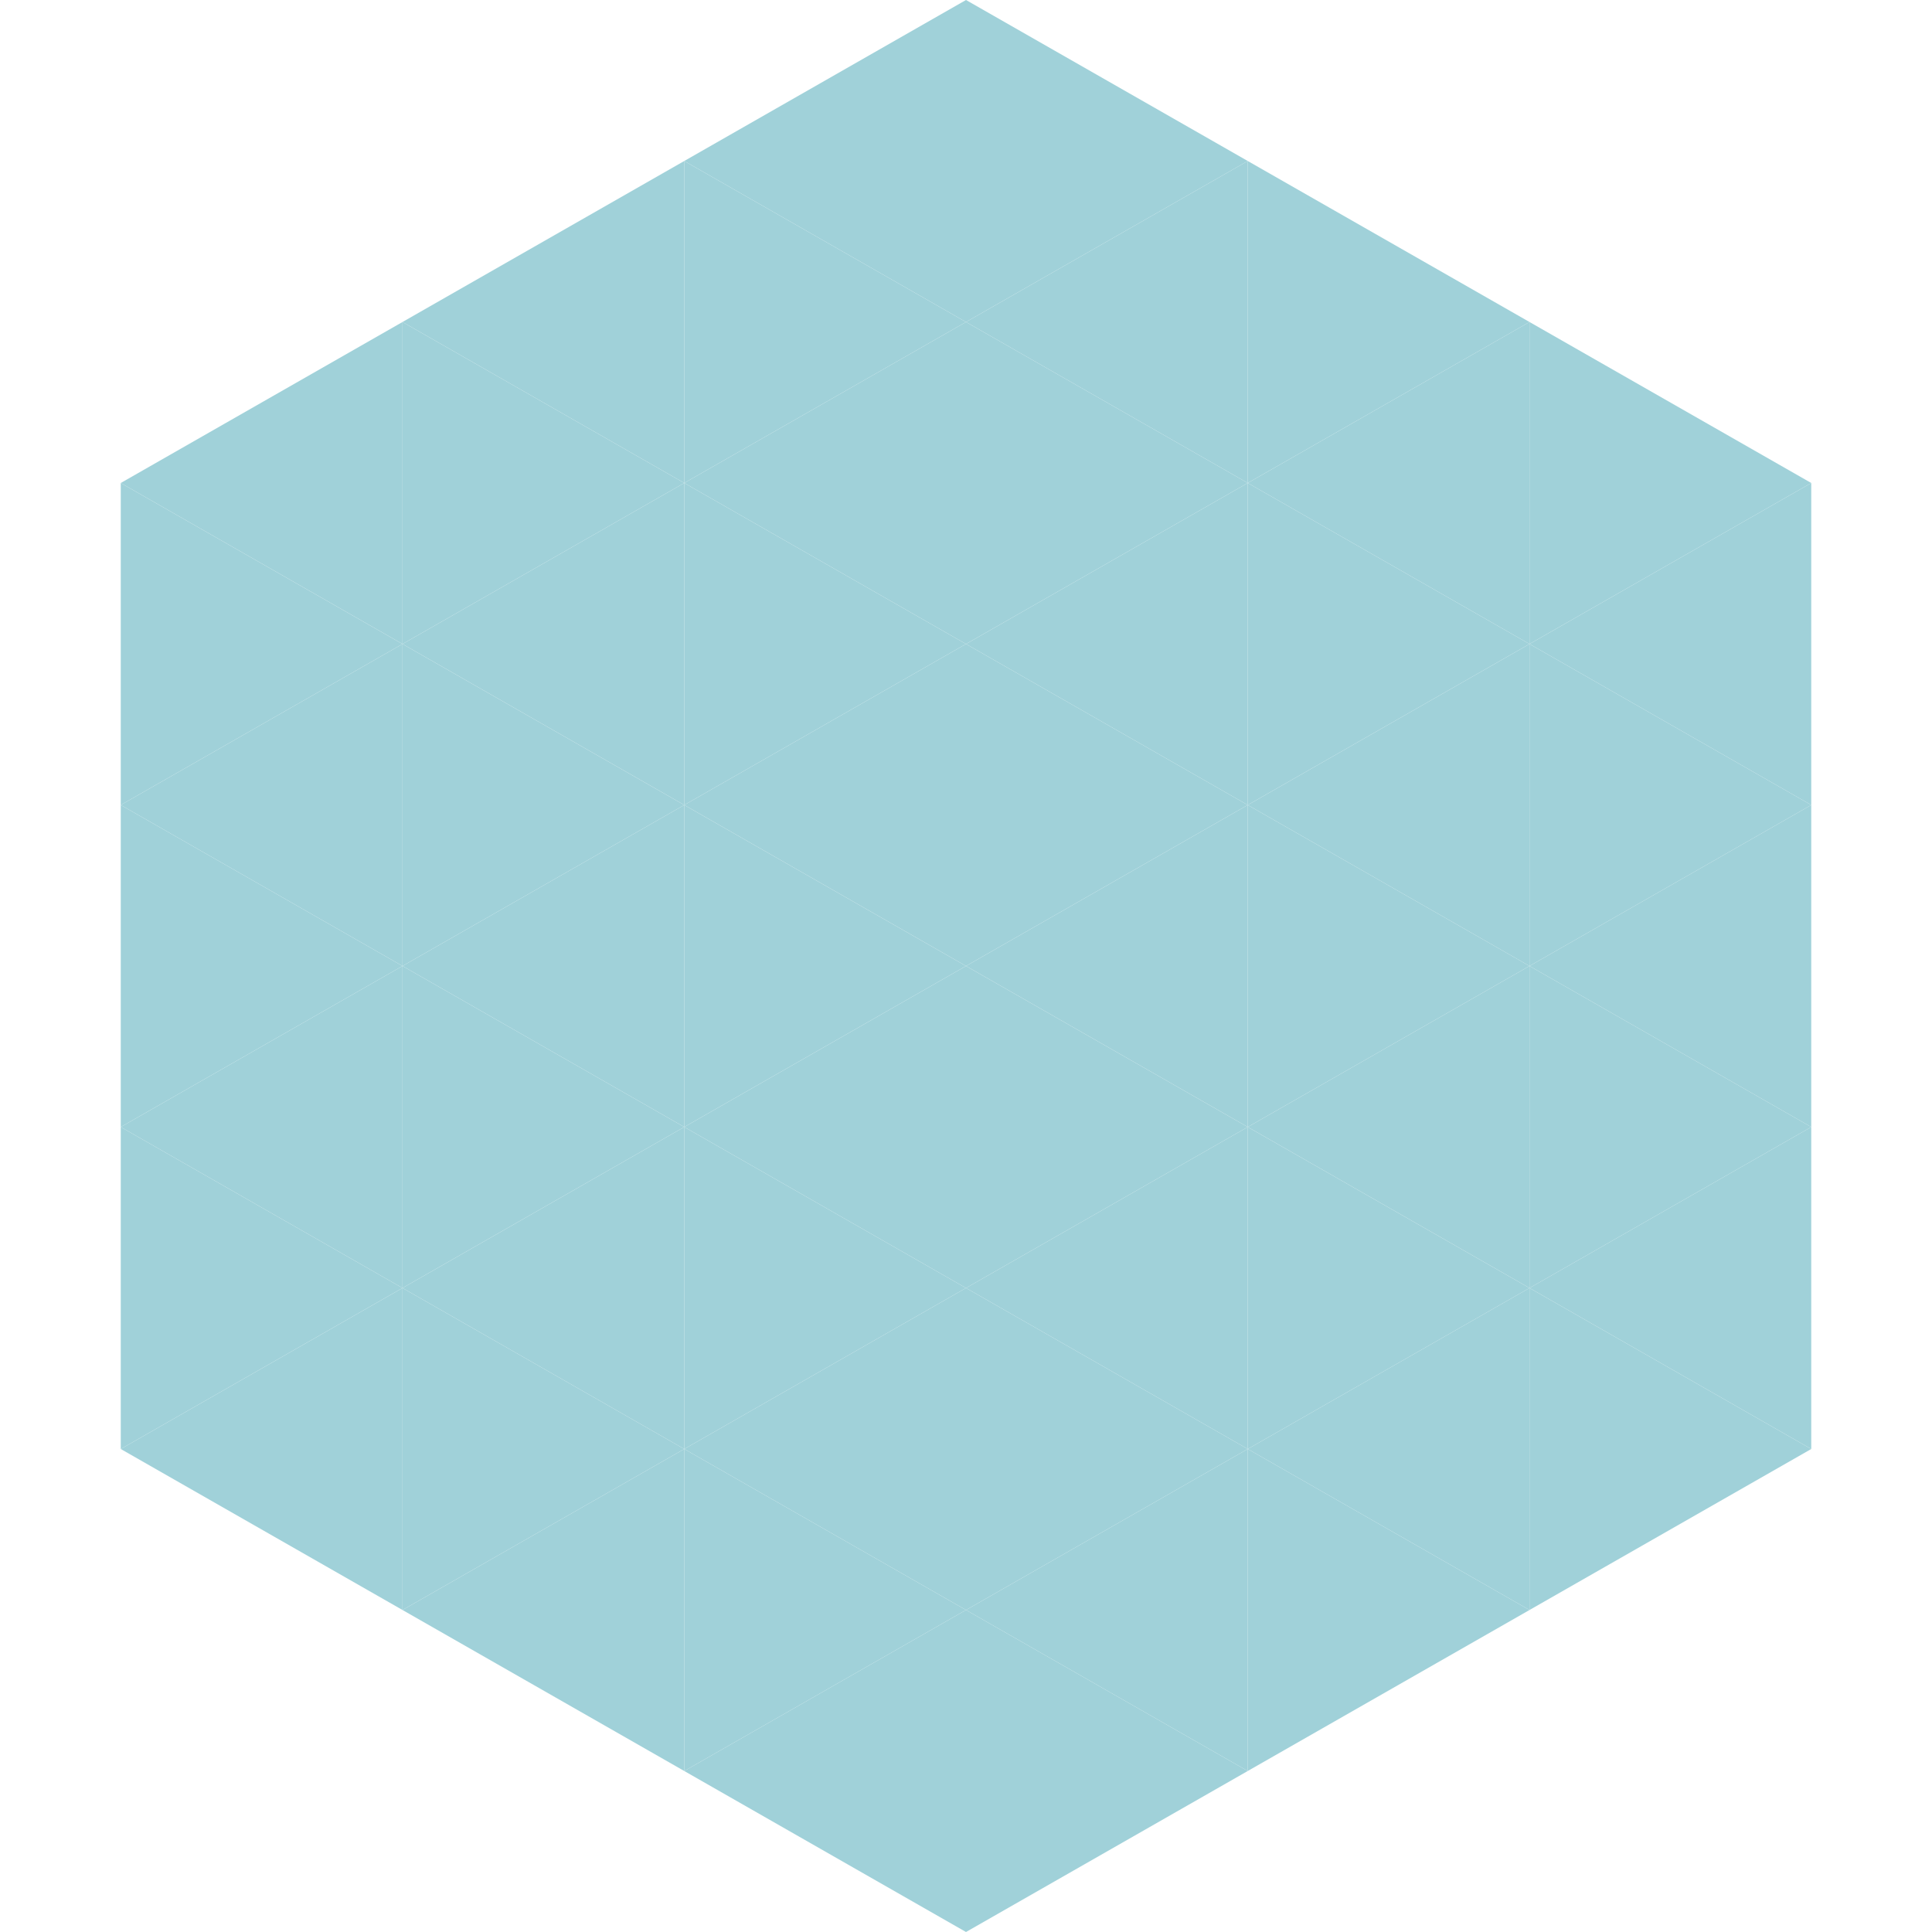 <?xml version="1.0"?>
<!-- Generated by SVGo -->
<svg width="240" height="240"
     xmlns="http://www.w3.org/2000/svg"
     xmlns:xlink="http://www.w3.org/1999/xlink">
<polygon points="50,40 15,60 50,80" style="fill:rgb(160,209,217)" />
<polygon points="190,40 225,60 190,80" style="fill:rgb(160,209,217)" />
<polygon points="15,60 50,80 15,100" style="fill:rgb(160,209,217)" />
<polygon points="225,60 190,80 225,100" style="fill:rgb(160,209,217)" />
<polygon points="50,80 15,100 50,120" style="fill:rgb(160,209,217)" />
<polygon points="190,80 225,100 190,120" style="fill:rgb(160,209,217)" />
<polygon points="15,100 50,120 15,140" style="fill:rgb(160,209,217)" />
<polygon points="225,100 190,120 225,140" style="fill:rgb(160,209,217)" />
<polygon points="50,120 15,140 50,160" style="fill:rgb(160,209,217)" />
<polygon points="190,120 225,140 190,160" style="fill:rgb(160,209,217)" />
<polygon points="15,140 50,160 15,180" style="fill:rgb(160,209,217)" />
<polygon points="225,140 190,160 225,180" style="fill:rgb(160,209,217)" />
<polygon points="50,160 15,180 50,200" style="fill:rgb(160,209,217)" />
<polygon points="190,160 225,180 190,200" style="fill:rgb(160,209,217)" />
<polygon points="15,180 50,200 15,220" style="fill:rgb(255,255,255); fill-opacity:0" />
<polygon points="225,180 190,200 225,220" style="fill:rgb(255,255,255); fill-opacity:0" />
<polygon points="50,0 85,20 50,40" style="fill:rgb(255,255,255); fill-opacity:0" />
<polygon points="190,0 155,20 190,40" style="fill:rgb(255,255,255); fill-opacity:0" />
<polygon points="85,20 50,40 85,60" style="fill:rgb(160,209,217)" />
<polygon points="155,20 190,40 155,60" style="fill:rgb(160,209,217)" />
<polygon points="50,40 85,60 50,80" style="fill:rgb(160,209,217)" />
<polygon points="190,40 155,60 190,80" style="fill:rgb(160,209,217)" />
<polygon points="85,60 50,80 85,100" style="fill:rgb(160,209,217)" />
<polygon points="155,60 190,80 155,100" style="fill:rgb(160,209,217)" />
<polygon points="50,80 85,100 50,120" style="fill:rgb(160,209,217)" />
<polygon points="190,80 155,100 190,120" style="fill:rgb(160,209,217)" />
<polygon points="85,100 50,120 85,140" style="fill:rgb(160,209,217)" />
<polygon points="155,100 190,120 155,140" style="fill:rgb(160,209,217)" />
<polygon points="50,120 85,140 50,160" style="fill:rgb(160,209,217)" />
<polygon points="190,120 155,140 190,160" style="fill:rgb(160,209,217)" />
<polygon points="85,140 50,160 85,180" style="fill:rgb(160,209,217)" />
<polygon points="155,140 190,160 155,180" style="fill:rgb(160,209,217)" />
<polygon points="50,160 85,180 50,200" style="fill:rgb(160,209,217)" />
<polygon points="190,160 155,180 190,200" style="fill:rgb(160,209,217)" />
<polygon points="85,180 50,200 85,220" style="fill:rgb(160,209,217)" />
<polygon points="155,180 190,200 155,220" style="fill:rgb(160,209,217)" />
<polygon points="120,0 85,20 120,40" style="fill:rgb(160,209,217)" />
<polygon points="120,0 155,20 120,40" style="fill:rgb(160,209,217)" />
<polygon points="85,20 120,40 85,60" style="fill:rgb(160,209,217)" />
<polygon points="155,20 120,40 155,60" style="fill:rgb(160,209,217)" />
<polygon points="120,40 85,60 120,80" style="fill:rgb(160,209,217)" />
<polygon points="120,40 155,60 120,80" style="fill:rgb(160,209,217)" />
<polygon points="85,60 120,80 85,100" style="fill:rgb(160,209,217)" />
<polygon points="155,60 120,80 155,100" style="fill:rgb(160,209,217)" />
<polygon points="120,80 85,100 120,120" style="fill:rgb(160,209,217)" />
<polygon points="120,80 155,100 120,120" style="fill:rgb(160,209,217)" />
<polygon points="85,100 120,120 85,140" style="fill:rgb(160,209,217)" />
<polygon points="155,100 120,120 155,140" style="fill:rgb(160,209,217)" />
<polygon points="120,120 85,140 120,160" style="fill:rgb(160,209,217)" />
<polygon points="120,120 155,140 120,160" style="fill:rgb(160,209,217)" />
<polygon points="85,140 120,160 85,180" style="fill:rgb(160,209,217)" />
<polygon points="155,140 120,160 155,180" style="fill:rgb(160,209,217)" />
<polygon points="120,160 85,180 120,200" style="fill:rgb(160,209,217)" />
<polygon points="120,160 155,180 120,200" style="fill:rgb(160,209,217)" />
<polygon points="85,180 120,200 85,220" style="fill:rgb(160,209,217)" />
<polygon points="155,180 120,200 155,220" style="fill:rgb(160,209,217)" />
<polygon points="120,200 85,220 120,240" style="fill:rgb(160,209,217)" />
<polygon points="120,200 155,220 120,240" style="fill:rgb(160,209,217)" />
<polygon points="85,220 120,240 85,260" style="fill:rgb(255,255,255); fill-opacity:0" />
<polygon points="155,220 120,240 155,260" style="fill:rgb(255,255,255); fill-opacity:0" />
</svg>
